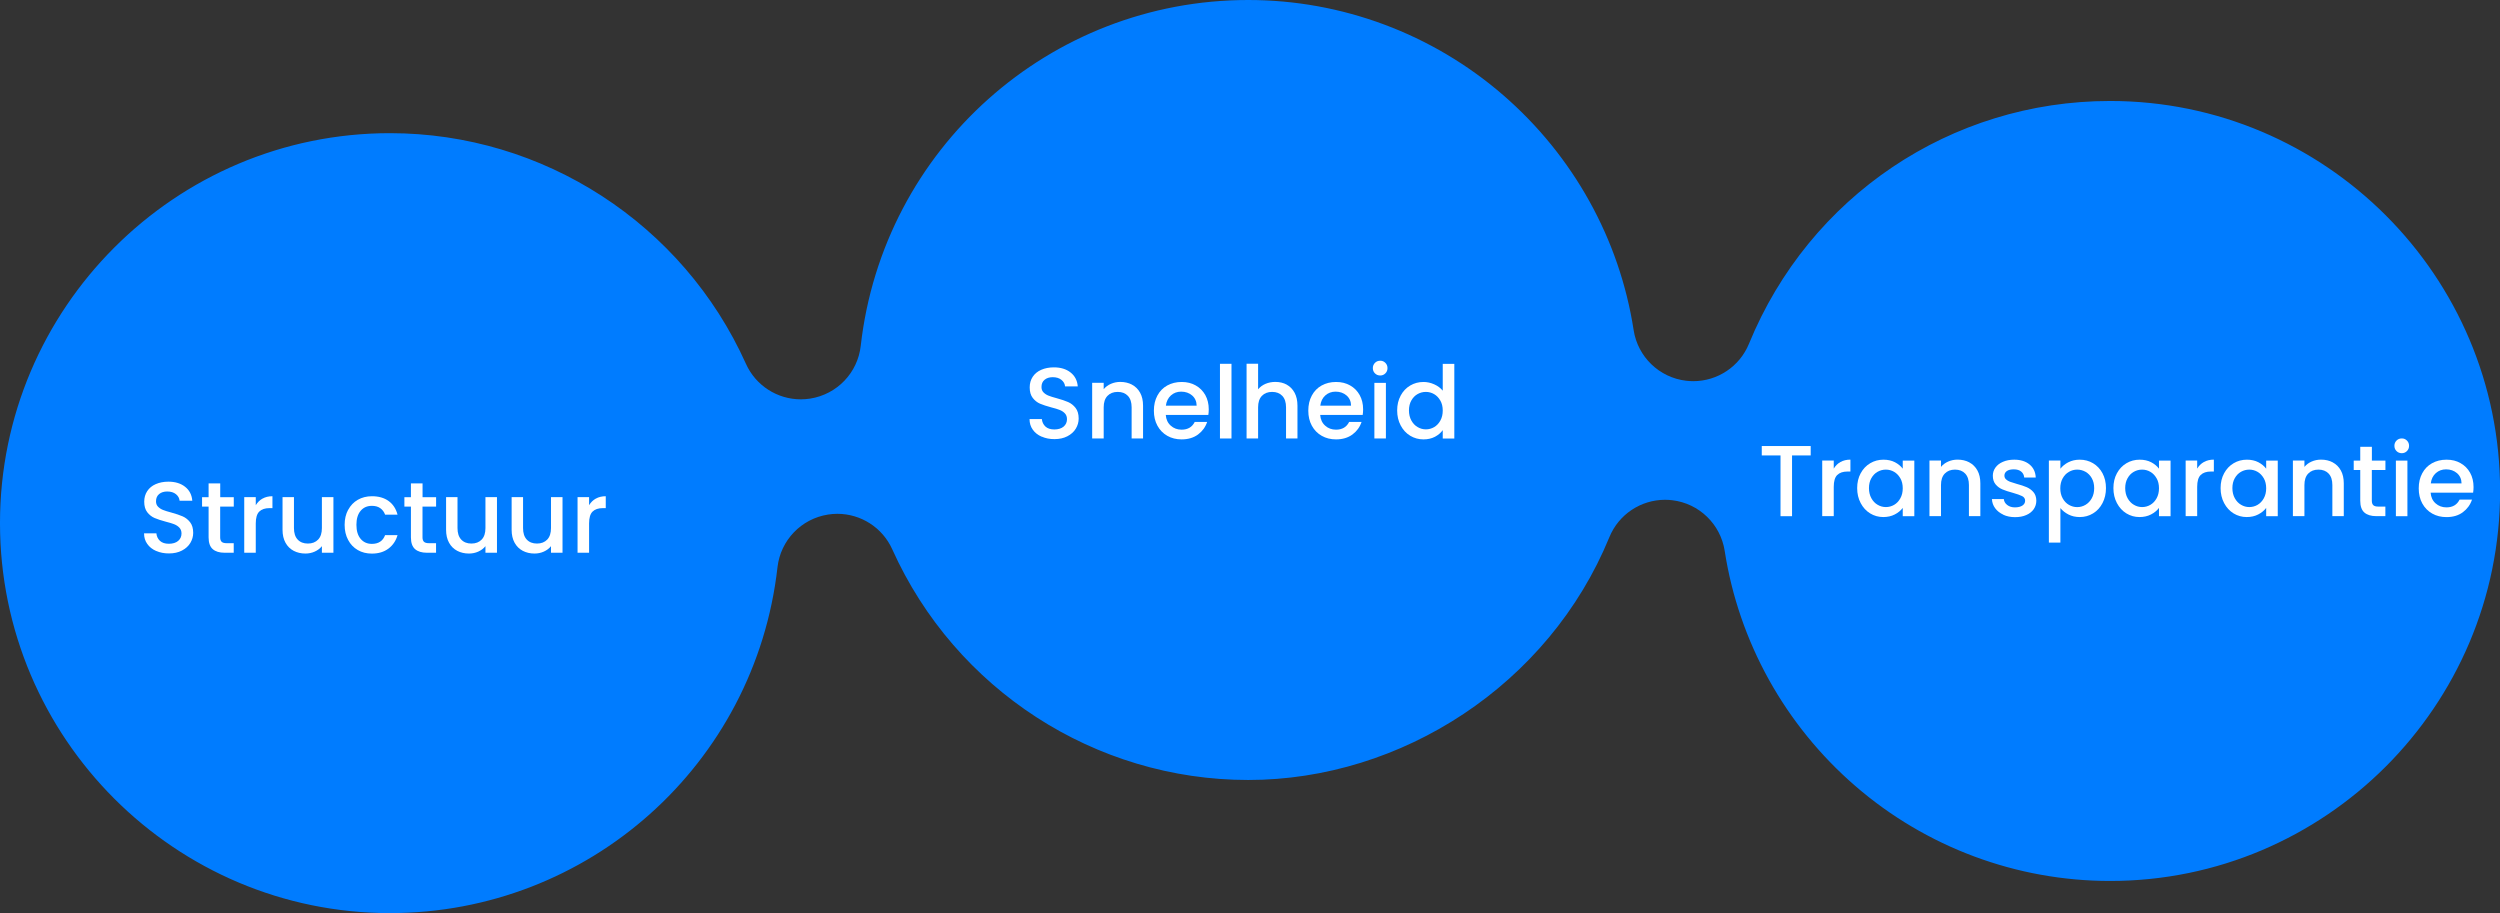 <svg xmlns="http://www.w3.org/2000/svg" id="Laag_1" data-name="Laag 1" viewBox="0 0 470.65 171.89"><rect x="0" y="0" width="470.65" height="171.89" fill="#333333" stroke="none"/><path d="M234.99,0c17.61,0,34.65,6.35,47.98,17.89,13.21,11.43,21.94,27.15,24.58,44.26.78,5.03,4.82,8.93,9.88,9.53.45.05.9.08,1.34.08,4.56,0,8.73-2.74,10.49-7.04,11.37-27.77,38.05-45.71,67.99-45.71,40.49,0,73.42,32.94,73.42,73.42s-32.94,73.42-73.42,73.42c-17.61,0-34.65-6.35-47.98-17.89-13.21-11.43-21.94-27.15-24.58-44.26-.78-5.03-4.82-8.93-9.88-9.53-.45-.05-.9-.08-1.34-.08-4.56,0-8.73,2.74-10.49,7.04-11.37,27.77-39.14,45.71-67.99,45.71s-55.15-17.04-67.01-43.42c-1.85-4.12-5.93-6.69-10.34-6.69-.58,0-1.16.05-1.75.14-5.05.79-8.95,4.85-9.52,9.93-4.2,37.11-35.56,65.1-72.95,65.1-40.48,0-73.42-32.94-73.42-73.42S32.94,25.06,73.42,25.07c28.85,0,55.15,17.04,67.01,43.42,1.85,4.12,5.93,6.69,10.34,6.69.58,0,1.16-.05,1.75-.14,5.05-.79,8.95-4.85,9.52-9.93C166.24,28,197.6,0,234.99,0h0Z" style="fill: #007cff;"></path><g><path d="M29.4,103.73c-.71-.31-1.27-.75-1.67-1.32-.41-.57-.61-1.23-.61-2h2.32c.05.57.28,1.04.67,1.41.4.37.96.55,1.68.55s1.33-.18,1.75-.54.63-.83.63-1.4c0-.44-.13-.8-.39-1.08-.26-.28-.58-.49-.97-.65-.39-.15-.92-.32-1.61-.49-.86-.23-1.56-.46-2.1-.69-.54-.23-1-.6-1.38-1.09s-.57-1.15-.57-1.98c0-.76.19-1.42.57-2,.38-.57.91-1.01,1.6-1.31s1.48-.46,2.38-.46c1.28,0,2.33.32,3.14.96.82.64,1.27,1.52,1.36,2.63h-2.39c-.04-.48-.27-.89-.68-1.23-.42-.34-.97-.51-1.65-.51-.62,0-1.13.16-1.52.48-.39.32-.59.77-.59,1.37,0,.41.12.74.37,1s.56.47.94.62c.38.15.9.32,1.56.49.87.24,1.59.48,2.14.72.55.24,1.02.61,1.41,1.11.39.5.58,1.17.58,2,0,.67-.18,1.3-.54,1.9s-.89,1.07-1.58,1.43c-.69.36-1.5.54-2.44.54-.89,0-1.68-.15-2.39-.46Z" style="fill: #fff;"></path><path d="M41.45,95.36v5.79c0,.39.09.67.28.85s.5.26.94.26h1.33v1.8h-1.71c-.98,0-1.72-.23-2.24-.68s-.78-1.2-.78-2.22v-5.79h-1.23v-1.77h1.23v-2.6h2.19v2.6h2.55v1.77h-2.55Z" style="fill: #fff;"></path><path d="M49.42,93.87c.53-.3,1.15-.45,1.87-.45v2.24h-.55c-.85,0-1.49.22-1.93.65s-.66,1.18-.66,2.24v5.51h-2.17v-10.47h2.17v1.52c.32-.53.74-.95,1.26-1.24Z" style="fill: #fff;"></path><path d="M62.77,93.59v10.47h-2.17v-1.24c-.34.43-.79.77-1.34,1.02-.55.25-1.14.37-1.76.37-.82,0-1.56-.17-2.21-.51-.65-.34-1.17-.85-1.54-1.52-.37-.67-.56-1.48-.56-2.43v-6.16h2.15v5.83c0,.94.23,1.66.7,2.16.47.5,1.11.75,1.92.75s1.45-.25,1.93-.75c.48-.5.71-1.22.71-2.16v-5.83h2.17Z" style="fill: #fff;"></path><path d="M65.55,95.98c.44-.82,1.04-1.45,1.81-1.89s1.66-.67,2.66-.67c1.27,0,2.31.3,3.14.9s1.39,1.46,1.68,2.57h-2.34c-.19-.52-.49-.92-.91-1.22s-.94-.44-1.58-.44c-.89,0-1.59.31-2.12.94-.53.63-.79,1.5-.79,2.63s.26,2.01.79,2.64c.53.63,1.23.95,2.12.95,1.25,0,2.08-.55,2.49-1.65h2.34c-.3,1.06-.87,1.91-1.71,2.54-.84.63-1.88.94-3.12.94-1,0-1.89-.22-2.66-.67-.77-.45-1.38-1.08-1.81-1.9-.44-.82-.66-1.76-.66-2.84s.22-2.02.66-2.84Z" style="fill: #fff;"></path><path d="M79.54,95.36v5.79c0,.39.09.67.28.85s.5.26.94.26h1.33v1.8h-1.71c-.98,0-1.72-.23-2.24-.68s-.78-1.2-.78-2.22v-5.79h-1.23v-1.77h1.23v-2.6h2.19v2.6h2.55v1.77h-2.55Z" style="fill: #fff;"></path><path d="M93.56,93.59v10.47h-2.17v-1.24c-.34.43-.79.77-1.34,1.02-.55.25-1.14.37-1.76.37-.82,0-1.56-.17-2.21-.51-.65-.34-1.17-.85-1.54-1.52-.37-.67-.56-1.48-.56-2.43v-6.16h2.15v5.83c0,.94.23,1.66.7,2.16.47.5,1.11.75,1.92.75s1.45-.25,1.93-.75c.48-.5.71-1.22.71-2.16v-5.83h2.17Z" style="fill: #fff;"></path><path d="M105.9,93.59v10.47h-2.17v-1.24c-.34.43-.79.77-1.34,1.02-.55.25-1.14.37-1.76.37-.82,0-1.56-.17-2.21-.51-.65-.34-1.17-.85-1.54-1.52-.37-.67-.56-1.48-.56-2.43v-6.16h2.15v5.83c0,.94.23,1.66.7,2.16.47.5,1.11.75,1.92.75s1.45-.25,1.93-.75c.48-.5.71-1.22.71-2.16v-5.83h2.17Z" style="fill: #fff;"></path><path d="M112.17,93.87c.53-.3,1.15-.45,1.87-.45v2.24h-.55c-.85,0-1.49.22-1.93.65s-.66,1.18-.66,2.24v5.51h-2.17v-10.47h2.17v1.52c.32-.53.74-.95,1.26-1.24Z" style="fill: #fff;"></path></g><g><path d="M196.1,82.21c-.71-.31-1.27-.75-1.67-1.32-.41-.57-.61-1.24-.61-2h2.32c.05.57.28,1.04.67,1.41.4.37.96.55,1.68.55s1.33-.18,1.75-.54.63-.83.63-1.4c0-.44-.13-.8-.39-1.08-.26-.28-.58-.49-.97-.65-.39-.15-.92-.32-1.61-.49-.86-.23-1.56-.46-2.1-.69s-1-.6-1.38-1.09c-.38-.49-.57-1.15-.57-1.98,0-.76.19-1.43.57-2,.38-.57.91-1.01,1.6-1.31.68-.3,1.48-.46,2.38-.46,1.28,0,2.33.32,3.14.96.82.64,1.27,1.52,1.36,2.63h-2.39c-.04-.48-.27-.89-.68-1.23s-.97-.51-1.65-.51c-.62,0-1.13.16-1.52.48-.39.32-.59.77-.59,1.37,0,.41.12.74.37,1s.56.47.94.62c.38.15.9.32,1.56.49.87.24,1.59.48,2.14.72.55.24,1.02.61,1.41,1.11.39.5.58,1.17.58,2,0,.67-.18,1.3-.54,1.9-.36.6-.89,1.07-1.58,1.43-.69.36-1.5.54-2.44.54-.89,0-1.68-.15-2.39-.47Z" style="fill: #fff;"></path><path d="M213.11,72.42c.65.34,1.16.85,1.53,1.52.37.67.55,1.48.55,2.43v6.17h-2.15v-5.85c0-.94-.23-1.66-.7-2.16s-1.11-.75-1.92-.75-1.45.25-1.93.75c-.48.5-.71,1.22-.71,2.16v5.85h-2.17v-10.47h2.17v1.2c.35-.43.81-.77,1.36-1.01.55-.24,1.14-.36,1.76-.36.82,0,1.56.17,2.21.51Z" style="fill: #fff;"></path><path d="M227.47,78.12h-8c.06.84.37,1.51.93,2.01.56.51,1.24.76,2.05.76,1.17,0,1.99-.49,2.47-1.46h2.34c-.32.96-.89,1.75-1.72,2.37-.83.61-1.86.92-3.09.92-1,0-1.9-.22-2.69-.67s-1.41-1.08-1.86-1.9c-.45-.82-.67-1.76-.67-2.84s.22-2.02.66-2.84,1.05-1.45,1.84-1.89c.79-.44,1.7-.67,2.73-.67s1.87.22,2.64.65c.77.43,1.37,1.04,1.81,1.81.43.78.65,1.68.65,2.69,0,.39-.03.75-.08,1.06ZM225.28,76.37c-.01-.8-.3-1.44-.85-1.92-.56-.48-1.25-.72-2.07-.72-.75,0-1.39.24-1.92.71-.53.48-.85,1.12-.95,1.93h5.79Z" style="fill: #fff;"></path><path d="M231.84,68.49v14.06h-2.17v-14.06h2.17Z" style="fill: #fff;"></path><path d="M242.24,72.42c.63.34,1.12.85,1.48,1.52.36.67.54,1.48.54,2.43v6.17h-2.15v-5.85c0-.94-.23-1.66-.7-2.16-.47-.5-1.11-.75-1.92-.75s-1.45.25-1.93.75c-.48.5-.71,1.22-.71,2.16v5.85h-2.17v-14.06h2.17v4.81c.37-.44.83-.79,1.4-1.03s1.18-.36,1.85-.36c.8,0,1.51.17,2.14.51Z" style="fill: #fff;"></path><path d="M256.54,78.12h-8c.06.84.37,1.51.93,2.01.56.51,1.24.76,2.05.76,1.17,0,1.99-.49,2.47-1.46h2.34c-.32.96-.89,1.75-1.72,2.37-.83.61-1.86.92-3.09.92-1,0-1.9-.22-2.69-.67s-1.41-1.08-1.86-1.9c-.45-.82-.67-1.76-.67-2.84s.22-2.02.66-2.84c.44-.82,1.05-1.45,1.84-1.89.79-.44,1.7-.67,2.73-.67s1.87.22,2.64.65c.77.43,1.37,1.04,1.8,1.81.43.78.65,1.68.65,2.69,0,.39-.03.75-.08,1.06ZM254.35,76.37c-.01-.8-.3-1.44-.85-1.92-.56-.48-1.25-.72-2.07-.72-.75,0-1.39.24-1.92.71s-.85,1.12-.95,1.93h5.79Z" style="fill: #fff;"></path><path d="M258.85,70.29c-.27-.27-.4-.6-.4-.99s.13-.72.4-.99.59-.4.99-.4.7.13.97.4.4.6.4.99-.13.72-.4.99-.59.4-.97.4-.72-.13-.99-.4ZM260.91,72.08v10.47h-2.17v-10.47h2.17Z" style="fill: #fff;"></path><path d="M263.69,74.47c.44-.81,1.03-1.44,1.79-1.89s1.59-.67,2.52-.67c.68,0,1.36.15,2.02.45s1.19.69,1.59,1.19v-5.05h2.18v14.06h-2.18v-1.58c-.36.51-.85.92-1.47,1.25-.63.33-1.35.49-2.16.49-.91,0-1.74-.23-2.5-.69s-1.35-1.11-1.79-1.94c-.44-.83-.66-1.77-.66-2.82s.22-1.98.66-2.79ZM271.16,75.42c-.3-.53-.69-.94-1.17-1.22s-1-.42-1.56-.42-1.08.14-1.56.41c-.48.27-.87.67-1.17,1.2-.3.53-.45,1.15-.45,1.87s.15,1.36.45,1.9c.3.54.69.96,1.18,1.24.49.29,1,.43,1.55.43s1.08-.14,1.56-.42c.48-.28.87-.69,1.17-1.23.3-.54.45-1.17.45-1.89s-.15-1.35-.45-1.88Z" style="fill: #fff;"></path></g><g><path d="M340.88,83.97v1.77h-3.51v11.44h-2.17v-11.44h-3.53v-1.77h9.21Z" style="fill: #fff;"></path><path d="M346.49,86.98c.53-.3,1.15-.45,1.87-.45v2.24h-.55c-.85,0-1.49.22-1.93.65-.44.43-.66,1.18-.66,2.24v5.51h-2.17v-10.47h2.17v1.52c.32-.53.74-.95,1.26-1.24Z" style="fill: #fff;"></path><path d="M350.29,89.1c.44-.81,1.03-1.44,1.79-1.89.75-.45,1.59-.67,2.5-.67.82,0,1.54.16,2.16.48.61.32,1.1.72,1.47,1.21v-1.52h2.18v10.47h-2.18v-1.56c-.37.49-.87.91-1.5,1.23-.63.33-1.36.49-2.17.49-.9,0-1.72-.23-2.47-.69-.75-.46-1.34-1.11-1.78-1.94-.44-.83-.66-1.77-.66-2.82s.22-1.98.66-2.79ZM357.76,90.05c-.3-.53-.69-.94-1.17-1.22s-1-.42-1.56-.42-1.08.14-1.56.41-.87.67-1.17,1.2c-.3.53-.45,1.15-.45,1.87s.15,1.36.45,1.9c.3.54.69.96,1.18,1.24.49.29,1,.43,1.55.43s1.08-.14,1.56-.42.87-.69,1.17-1.23.45-1.17.45-1.89-.15-1.35-.45-1.88Z" style="fill: #fff;"></path><path d="M370.74,87.05c.65.34,1.16.85,1.53,1.52.37.67.55,1.48.55,2.43v6.17h-2.15v-5.85c0-.94-.23-1.66-.7-2.16-.47-.5-1.11-.75-1.92-.75s-1.45.25-1.93.75c-.48.5-.71,1.22-.71,2.16v5.85h-2.17v-10.47h2.17v1.2c.35-.43.81-.77,1.36-1.01.55-.24,1.14-.36,1.76-.36.82,0,1.56.17,2.21.51Z" style="fill: #fff;"></path><path d="M377.16,96.9c-.65-.3-1.17-.7-1.55-1.22-.38-.51-.58-1.09-.61-1.72h2.24c.04.44.25.81.64,1.11.39.3.87.45,1.45.45s1.08-.12,1.42-.35c.33-.23.5-.53.5-.9,0-.39-.19-.68-.56-.87-.37-.19-.97-.4-1.78-.63-.79-.21-1.42-.42-1.92-.63-.49-.2-.92-.51-1.28-.93s-.54-.97-.54-1.65c0-.56.16-1.07.49-1.53.33-.46.8-.83,1.42-1.09.61-.27,1.32-.4,2.12-.4,1.19,0,2.15.3,2.88.9s1.12,1.42,1.17,2.46h-2.17c-.04-.47-.23-.84-.57-1.12-.34-.28-.8-.42-1.39-.42s-1.01.11-1.31.32c-.3.22-.46.5-.46.86,0,.28.1.51.3.7.2.19.45.34.74.45s.72.24,1.29.41c.76.2,1.38.41,1.87.62.49.21.91.52,1.26.92s.54.94.55,1.62c0,.6-.17,1.13-.49,1.6-.33.47-.79.84-1.4,1.1-.6.27-1.31.4-2.12.4s-1.56-.15-2.21-.45Z" style="fill: #fff;"></path><path d="M389.39,87.03c.63-.33,1.35-.49,2.15-.49.91,0,1.74.22,2.5.67.75.45,1.35,1.08,1.78,1.89s.65,1.74.65,2.79-.22,1.99-.65,2.82c-.43.83-1.02,1.48-1.78,1.94-.75.46-1.59.69-2.5.69-.8,0-1.51-.16-2.13-.48-.62-.32-1.13-.72-1.52-1.21v6.5h-2.17v-15.45h2.17v1.54c.37-.48.87-.89,1.5-1.22ZM393.8,90.02c-.3-.53-.69-.92-1.18-1.2-.49-.27-1.01-.41-1.57-.41s-1.06.14-1.55.42c-.49.28-.88.68-1.18,1.22s-.45,1.16-.45,1.88.15,1.35.45,1.89.69.95,1.18,1.23c.49.28,1,.42,1.55.42s1.08-.14,1.57-.43c.49-.29.88-.7,1.18-1.24.3-.54.45-1.18.45-1.9s-.15-1.35-.45-1.87Z" style="fill: #fff;"></path><path d="M398.53,89.1c.44-.81,1.03-1.44,1.79-1.89.75-.45,1.59-.67,2.5-.67.82,0,1.54.16,2.16.48.61.32,1.1.72,1.47,1.21v-1.52h2.18v10.47h-2.18v-1.56c-.37.49-.87.91-1.5,1.23-.63.33-1.36.49-2.17.49-.9,0-1.72-.23-2.47-.69-.75-.46-1.34-1.11-1.78-1.94-.44-.83-.66-1.77-.66-2.82s.22-1.98.66-2.79ZM406,90.05c-.3-.53-.69-.94-1.17-1.22s-1-.42-1.56-.42-1.08.14-1.56.41-.87.67-1.17,1.2c-.3.53-.45,1.15-.45,1.87s.15,1.36.45,1.9c.3.54.69.96,1.18,1.24.49.29,1,.43,1.55.43s1.08-.14,1.56-.42.87-.69,1.17-1.23.45-1.17.45-1.89-.15-1.35-.45-1.88Z" style="fill: #fff;"></path><path d="M414.91,86.98c.53-.3,1.15-.45,1.87-.45v2.24h-.55c-.85,0-1.49.22-1.93.65-.44.43-.66,1.18-.66,2.24v5.51h-2.17v-10.47h2.17v1.52c.32-.53.74-.95,1.26-1.24Z" style="fill: #fff;"></path><path d="M418.71,89.1c.44-.81,1.03-1.44,1.79-1.89.75-.45,1.59-.67,2.5-.67.82,0,1.54.16,2.16.48.61.32,1.1.72,1.47,1.21v-1.52h2.18v10.47h-2.18v-1.56c-.37.49-.87.91-1.5,1.23-.63.33-1.36.49-2.17.49-.9,0-1.72-.23-2.47-.69-.75-.46-1.34-1.11-1.78-1.94-.44-.83-.66-1.77-.66-2.82s.22-1.98.66-2.79ZM426.18,90.05c-.3-.53-.69-.94-1.17-1.22s-1-.42-1.56-.42-1.08.14-1.56.41-.87.67-1.17,1.2c-.3.53-.45,1.15-.45,1.87s.15,1.36.45,1.9c.3.54.69.96,1.18,1.24.49.29,1,.43,1.55.43s1.08-.14,1.56-.42.87-.69,1.17-1.23.45-1.17.45-1.89-.15-1.35-.45-1.88Z" style="fill: #fff;"></path><path d="M439.16,87.05c.65.34,1.16.85,1.53,1.52.37.67.55,1.48.55,2.43v6.17h-2.15v-5.85c0-.94-.23-1.66-.7-2.16-.47-.5-1.11-.75-1.92-.75s-1.45.25-1.93.75c-.48.5-.71,1.22-.71,2.16v5.85h-2.17v-10.47h2.17v1.2c.35-.43.81-.77,1.36-1.01.55-.24,1.14-.36,1.76-.36.82,0,1.56.17,2.21.51Z" style="fill: #fff;"></path><path d="M446.52,88.47v5.79c0,.39.09.67.28.85s.5.26.94.26h1.33v1.8h-1.71c-.98,0-1.72-.23-2.24-.68s-.78-1.2-.78-2.22v-5.79h-1.23v-1.77h1.23v-2.6h2.19v2.6h2.55v1.77h-2.55Z" style="fill: #fff;"></path><path d="M451.17,84.92c-.27-.27-.4-.6-.4-.99s.13-.72.4-.99c.27-.27.59-.4.99-.4s.7.13.97.4c.27.27.4.6.4.99s-.13.72-.4.99c-.27.27-.59.4-.97.4s-.72-.13-.99-.4ZM453.22,86.71v10.47h-2.17v-10.47h2.17Z" style="fill: #fff;"></path><path d="M465.59,92.75h-8c.06.84.37,1.51.93,2.01s1.24.76,2.05.76c1.17,0,1.99-.49,2.47-1.46h2.34c-.32.96-.89,1.75-1.72,2.37-.83.62-1.86.92-3.09.92-1,0-1.9-.22-2.69-.67-.79-.45-1.41-1.08-1.86-1.9-.45-.82-.67-1.76-.67-2.84s.22-2.02.66-2.84c.44-.82,1.05-1.45,1.84-1.89.79-.44,1.7-.67,2.73-.67s1.87.21,2.64.65c.77.43,1.37,1.04,1.8,1.81s.65,1.68.65,2.69c0,.39-.03.75-.08,1.06ZM463.41,91c-.01-.8-.3-1.44-.85-1.92-.56-.48-1.25-.72-2.07-.72-.75,0-1.39.24-1.92.71s-.85,1.12-.95,1.93h5.79Z" style="fill: #fff;"></path></g></svg>